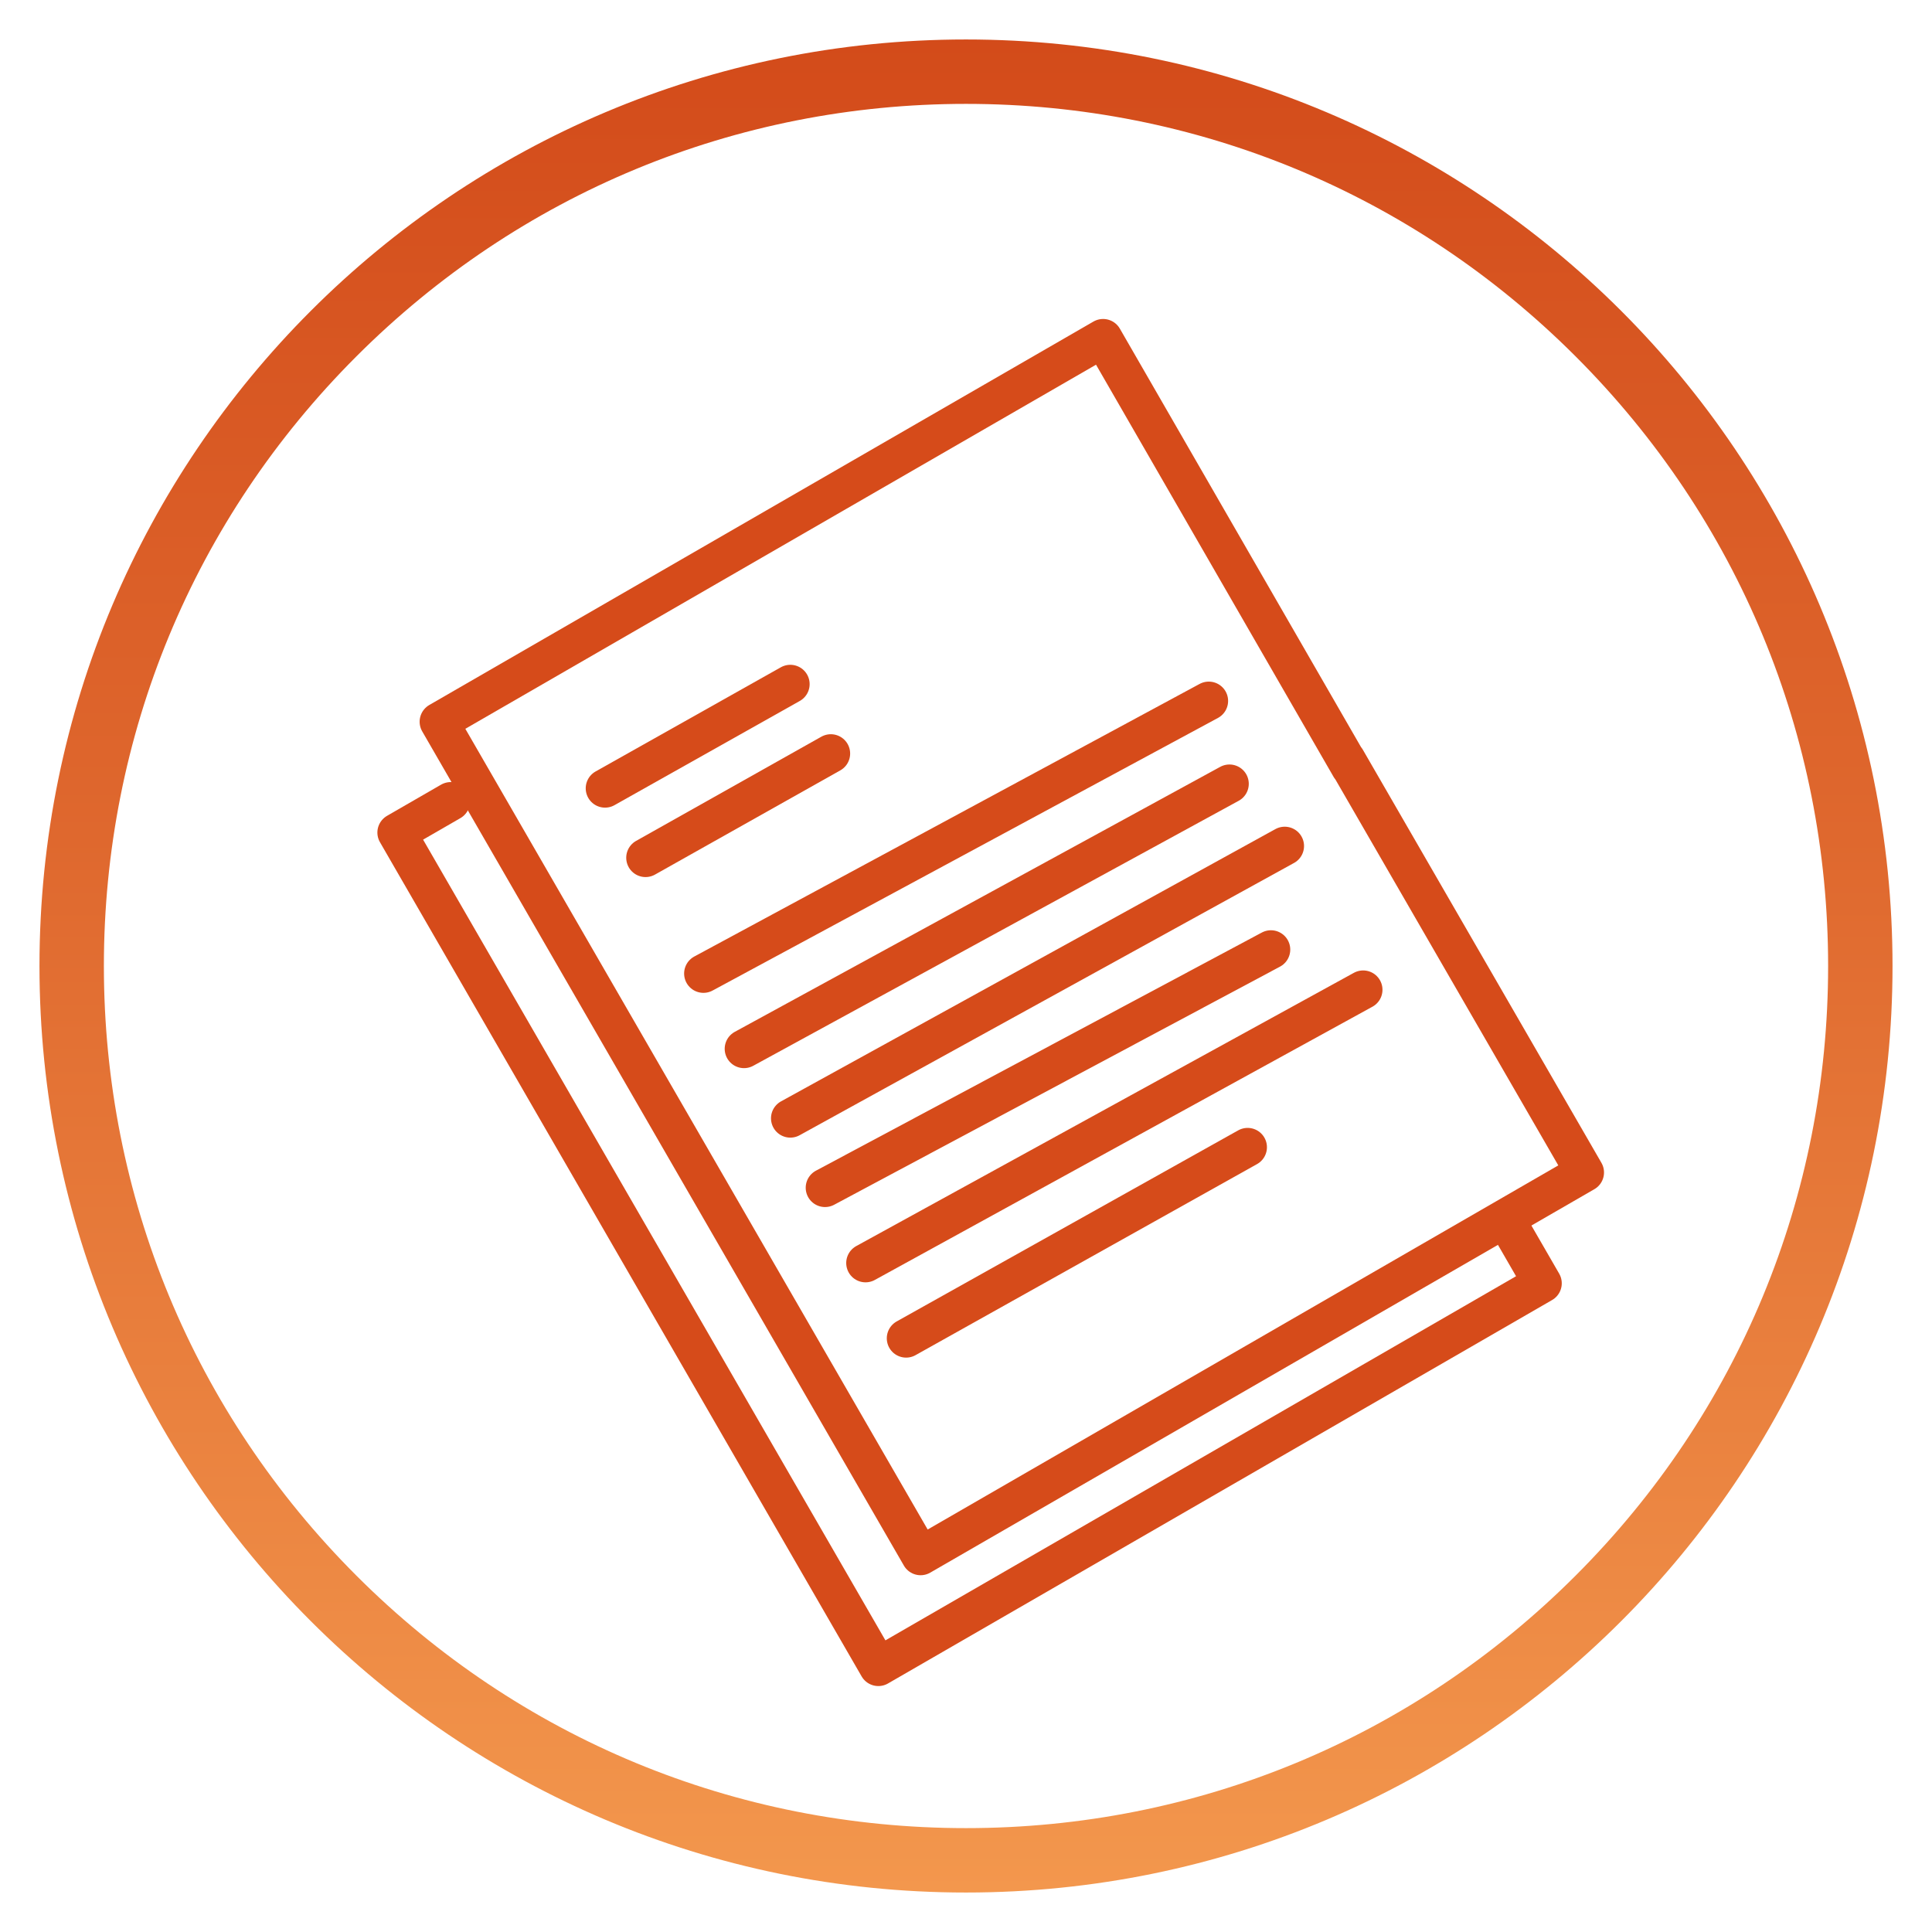 <?xml version="1.0" encoding="UTF-8"?> <svg xmlns="http://www.w3.org/2000/svg" xmlns:xlink="http://www.w3.org/1999/xlink" id="Layer_1" viewBox="0 0 300 300"><defs><style>.cls-1{fill:url(#linear-gradient);}.cls-2{fill:none;stroke:#d64b1a;stroke-linecap:round;stroke-linejoin:round;stroke-width:6px;}</style><linearGradient id="linear-gradient" x1="150" y1="293.87" x2="150" y2="6.13" gradientUnits="userSpaceOnUse"><stop offset="0" stop-color="#f3974d"></stop><stop offset=".57" stop-color="#df682e"></stop><stop offset="1" stop-color="#d34b1a"></stop></linearGradient></defs><polyline class="cls-2" points="209.02 117.91 246.07 182.06 142.95 241.6 68.16 112.07 171.29 52.53 209.67 119.12"></polyline><polyline class="cls-2" points="235.22 191.84 239.51 199.27 136.39 258.81 61.6 129.28 69.99 124.44"></polyline><line class="cls-2" x1="109.23" y1="151.17" x2="187.7" y2="108.84"></line><line class="cls-2" x1="122.72" y1="173.65" x2="199.49" y2="131.37"></line><line class="cls-2" x1="115.53" y1="162.86" x2="190.91" y2="121.71"></line><line class="cls-2" x1="128.11" y1="184.43" x2="197.35" y2="147.45"></line><line class="cls-2" x1="134.4" y1="196.12" x2="211.67" y2="153.69"></line><line class="cls-2" x1="140.7" y1="207.81" x2="193.73" y2="178.14"></line><line class="cls-2" x1="93.95" y1="122.41" x2="122.72" y2="106.23"></line><line class="cls-2" x1="100.24" y1="133.19" x2="129.01" y2="117.01"></line><path class="cls-1" d="M150,16.13c35.76,0,69.38,13.92,94.66,39.21,25.28,25.28,39.21,58.9,39.21,94.66s-13.92,69.38-39.21,94.66c-25.28,25.28-58.9,39.21-94.66,39.21s-69.38-13.92-94.66-39.21-39.21-58.9-39.21-94.66,13.92-69.38,39.21-94.66c25.28-25.28,58.9-39.21,94.66-39.21M150,6.13C70.54,6.13,6.13,70.54,6.13,150s64.41,143.87,143.87,143.87,143.87-64.41,143.87-143.87S229.46,6.13,150,6.13h0Z"></path></svg> 